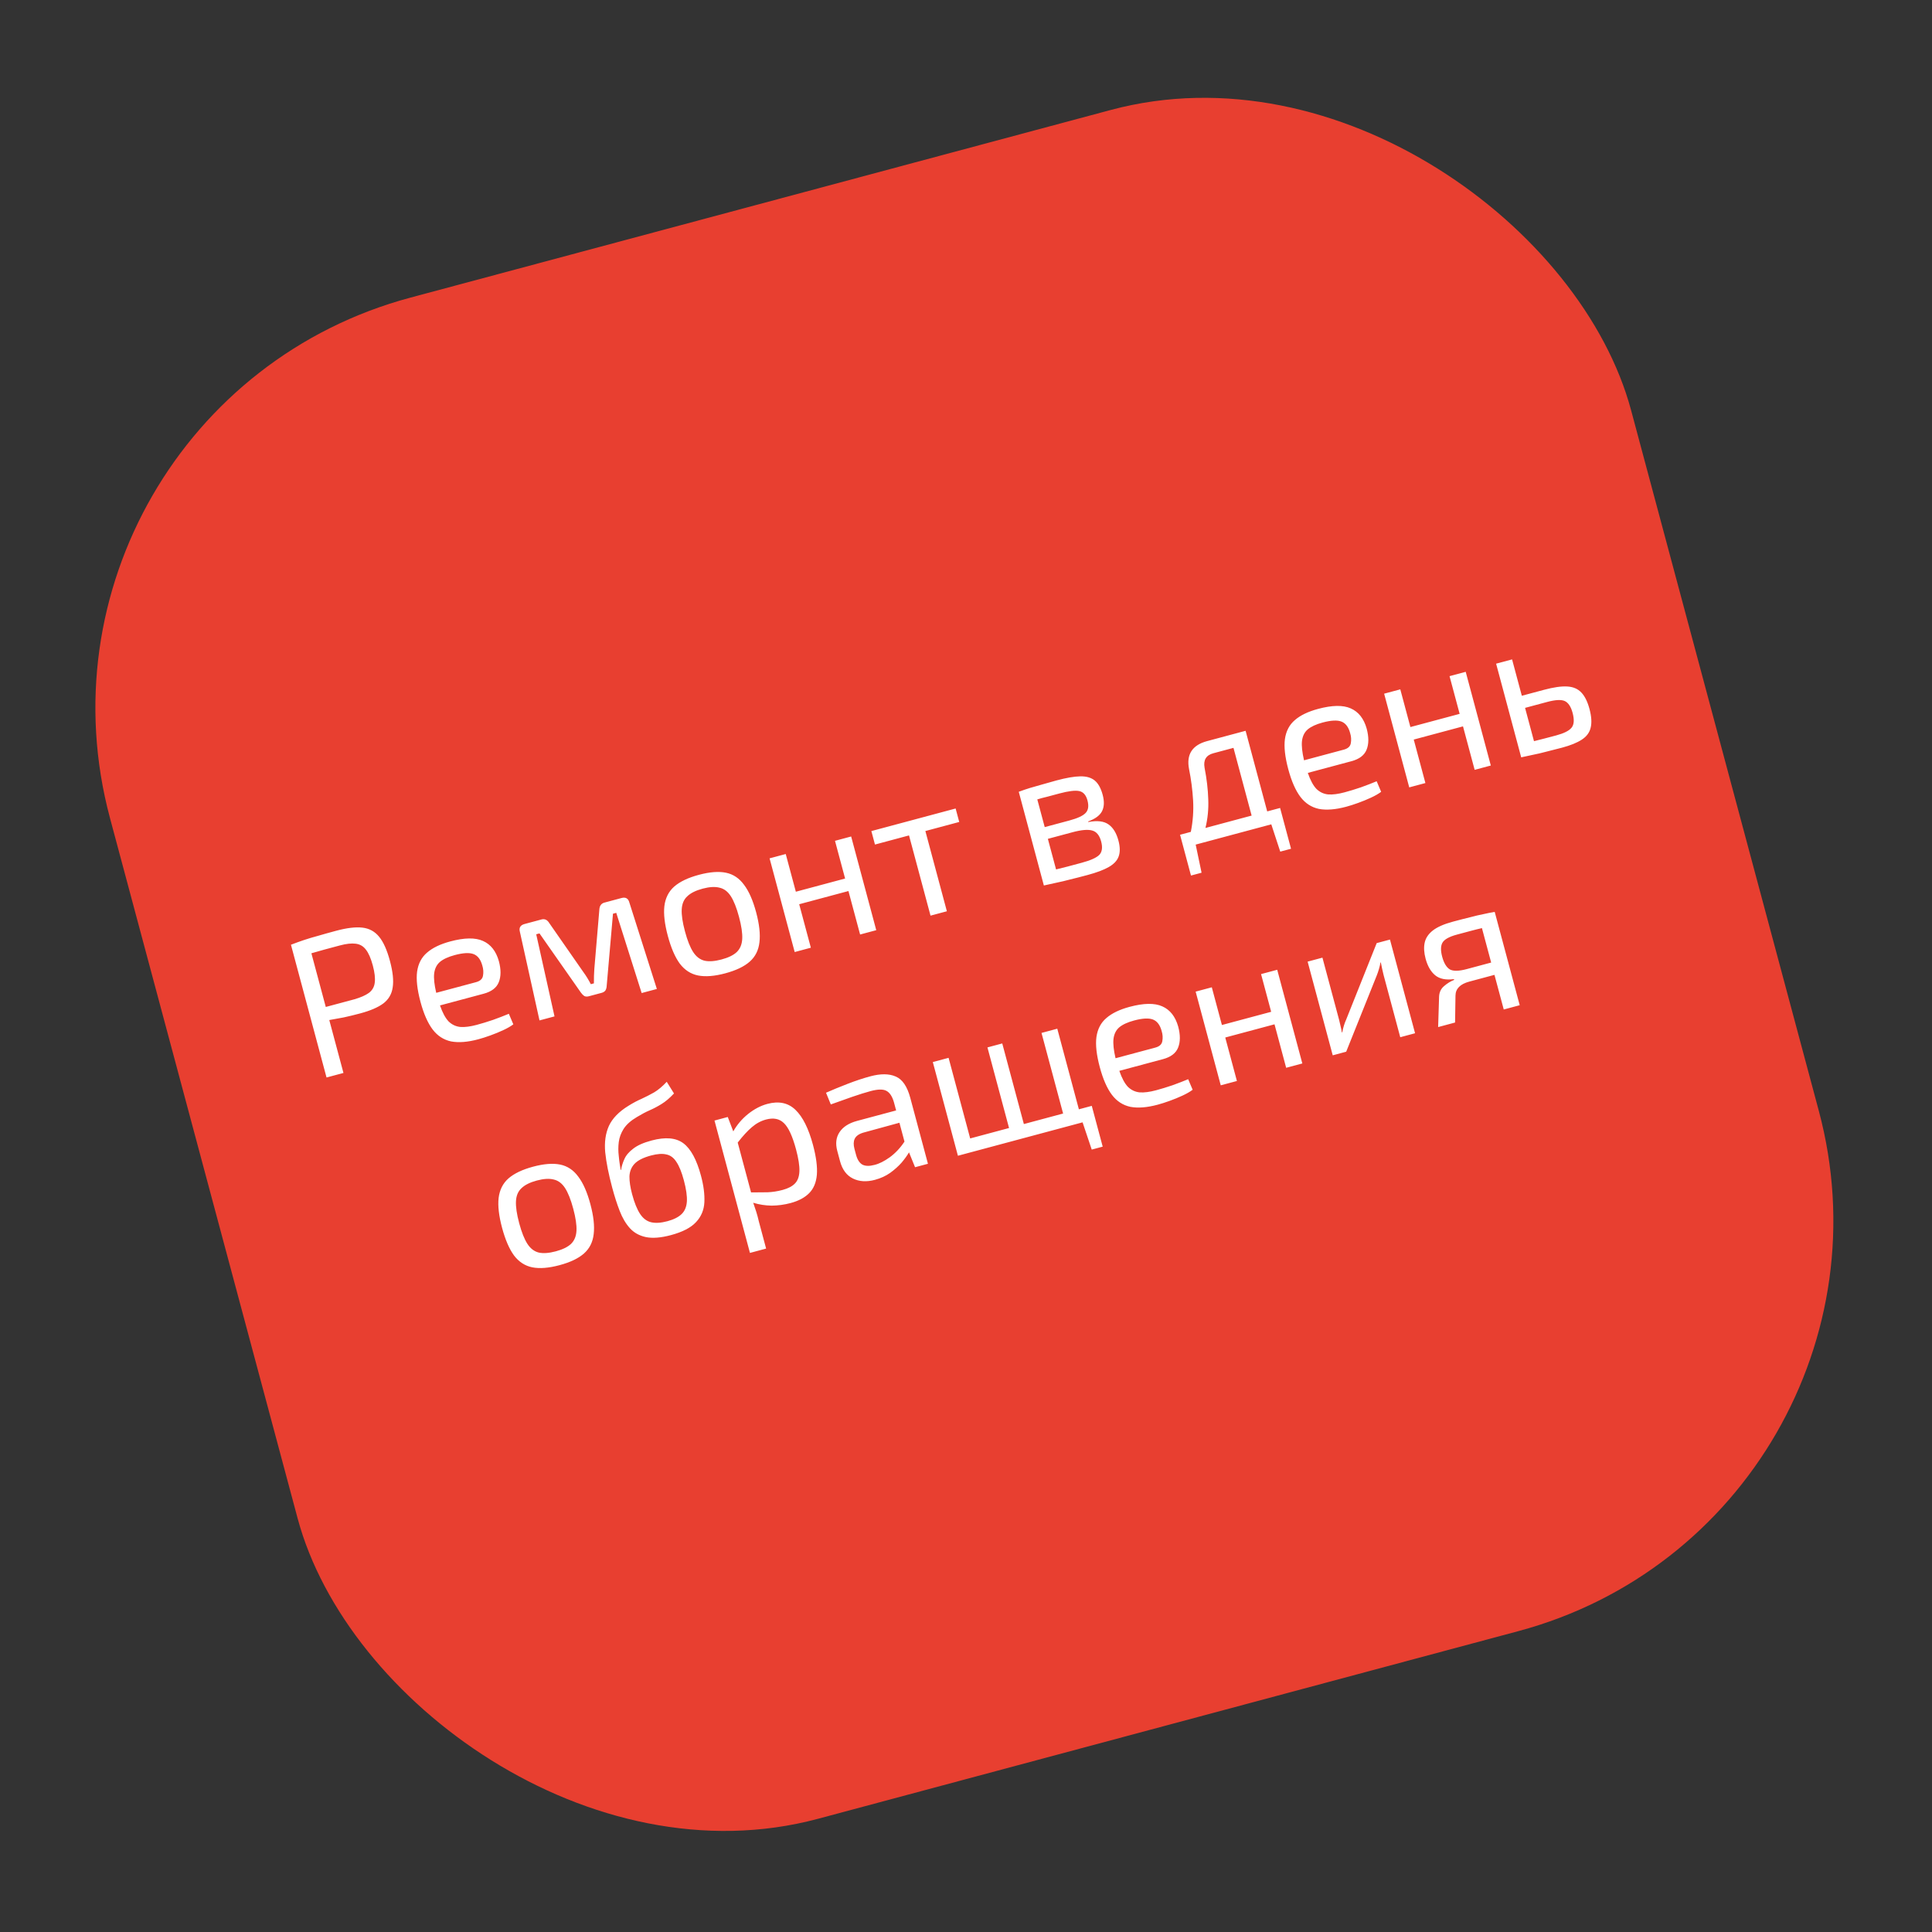 <?xml version="1.0" encoding="UTF-8"?> <svg xmlns="http://www.w3.org/2000/svg" width="291" height="291" viewBox="0 0 291 291" fill="none"><rect x="0" y="0" width="291" height="291" fill="#333333" stroke="none"/> <rect y="61.392" width="237.202" height="237.202" rx="64" transform="rotate(-15 0 61.392)" fill="#E83F30"></rect> <path d="M50.651 140.188C52.255 139.759 53.569 139.603 54.595 139.722C55.62 139.84 56.458 140.299 57.107 141.099C57.751 141.879 58.292 143.09 58.732 144.732C59.172 146.374 59.311 147.703 59.149 148.72C59.006 149.731 58.529 150.542 57.72 151.152C56.924 151.738 55.773 152.233 54.266 152.637C53.397 152.87 52.561 153.073 51.759 153.247C50.951 153.401 50.23 153.532 49.597 153.64L51.732 161.609L49.182 162.292L43.824 142.297C44.538 142.023 45.208 141.781 45.835 141.572C46.462 141.363 47.153 141.157 47.906 140.955C48.654 140.734 49.569 140.478 50.651 140.188ZM51.183 142.406C50.353 142.629 49.57 142.838 48.836 143.035C48.121 143.227 47.477 143.41 46.902 143.584L49.069 151.669L53.357 150.52C54.318 150.242 55.05 149.921 55.553 149.559C56.071 149.172 56.368 148.657 56.444 148.016C56.535 147.349 56.438 146.485 56.153 145.423C55.864 144.341 55.515 143.544 55.109 143.031C54.722 142.514 54.207 142.217 53.566 142.141C52.943 142.059 52.149 142.147 51.183 142.406ZM67.822 141.799C69.947 141.23 71.586 141.205 72.74 141.724C73.913 142.238 74.714 143.255 75.142 144.776C75.478 146.032 75.472 147.089 75.123 147.949C74.787 148.784 74.03 149.36 72.852 149.676L66.274 151.438C66.651 152.538 67.085 153.343 67.574 153.854C68.077 154.341 68.668 154.617 69.349 154.683C70.024 154.73 70.844 154.624 71.81 154.365C72.583 154.158 73.406 153.906 74.279 153.61C75.166 153.29 75.954 152.985 76.643 152.697L77.318 154.287C76.939 154.575 76.437 154.865 75.811 155.156C75.186 155.448 74.533 155.716 73.853 155.961C73.192 156.2 72.591 156.392 72.05 156.537C70.447 156.967 69.078 157.074 67.944 156.861C66.825 156.622 65.897 156.022 65.163 155.059C64.424 154.077 63.813 152.688 63.332 150.891C62.835 149.036 62.667 147.518 62.826 146.337C63 145.131 63.501 144.179 64.328 143.481C65.15 142.763 66.315 142.203 67.822 141.799ZM68.497 143.854C67.512 144.118 66.766 144.463 66.258 144.889C65.771 145.31 65.482 145.894 65.393 146.643C65.318 147.367 65.421 148.333 65.704 149.541L71.702 147.934C72.32 147.768 72.669 147.447 72.748 146.97C72.842 146.469 72.809 145.96 72.65 145.444C72.406 144.536 71.972 143.959 71.347 143.712C70.722 143.465 69.772 143.513 68.497 143.854ZM93.62 135.259C94.238 135.094 94.63 135.32 94.795 135.938L98.937 148.96L96.647 149.573L92.82 137.492L92.328 137.624L91.382 148.469C91.372 148.74 91.311 148.974 91.197 149.17C91.079 149.347 90.885 149.471 90.614 149.544L88.702 150.056C88.431 150.129 88.201 150.118 88.01 150.024C87.833 149.906 87.663 149.734 87.499 149.509L81.258 140.59L80.766 140.722L83.521 153.091L81.26 153.696L78.307 140.356C78.141 139.738 78.377 139.344 79.015 139.173L81.565 138.489C82.048 138.36 82.439 138.545 82.739 139.045L87.839 146.374C88.068 146.686 88.274 146.993 88.459 147.295C88.643 147.598 88.821 147.912 88.991 148.24L89.455 148.115C89.453 147.722 89.457 147.349 89.465 146.994C89.474 146.64 89.492 146.283 89.52 145.924L90.273 137.026C90.302 136.438 90.558 136.08 91.041 135.95L93.62 135.259ZM105.266 131.766C106.889 131.331 108.248 131.226 109.343 131.45C110.438 131.674 111.346 132.28 112.066 133.267C112.8 134.23 113.408 135.61 113.889 137.406C114.371 139.203 114.537 140.711 114.388 141.932C114.253 143.127 113.767 144.096 112.93 144.838C112.094 145.58 110.864 146.168 109.241 146.603C107.618 147.038 106.25 147.145 105.135 146.926C104.04 146.702 103.125 146.109 102.391 145.146C101.671 144.159 101.07 142.767 100.589 140.97C100.107 139.174 99.934 137.677 100.069 136.482C100.218 135.262 100.711 134.281 101.548 133.539C102.404 132.792 103.643 132.201 105.266 131.766ZM105.825 133.852C104.801 134.127 104.034 134.508 103.523 134.997C103.007 135.467 102.727 136.122 102.683 136.962C102.638 137.802 102.8 138.908 103.168 140.279C103.535 141.651 103.948 142.689 104.406 143.395C104.864 144.1 105.437 144.537 106.124 144.705C106.806 144.853 107.658 144.791 108.682 144.516C109.706 144.242 110.466 143.873 110.963 143.408C111.474 142.919 111.751 142.255 111.796 141.415C111.84 140.575 111.678 139.469 111.31 138.097C110.943 136.726 110.53 135.687 110.072 134.982C109.614 134.276 109.044 133.849 108.362 133.701C107.694 133.528 106.849 133.578 105.825 133.852ZM118.349 128.633L119.871 134.313L127.29 132.325L125.768 126.645L128.202 125.993L131.983 140.105L129.549 140.757L127.794 134.209L120.376 136.196L122.131 142.745L119.697 143.397L115.915 129.285L118.349 128.633ZM143.938 121.777L144.481 123.805L139.381 125.172L142.619 137.255L140.156 137.915L136.918 125.832L131.789 127.206L131.245 125.178L143.938 121.777ZM159.138 117.548C160.606 117.155 161.794 116.951 162.701 116.935C163.627 116.915 164.356 117.124 164.887 117.561C165.418 117.998 165.819 118.719 166.088 119.724C166.357 120.728 166.32 121.556 165.977 122.207C165.648 122.834 164.955 123.34 163.899 123.727L163.923 123.814C165.262 123.558 166.278 123.679 166.97 124.177C167.658 124.656 168.154 125.465 168.459 126.604C168.718 127.57 168.727 128.376 168.486 129.02C168.258 129.64 167.758 130.167 166.984 130.603C166.23 131.032 165.167 131.431 163.795 131.799C162.81 132.063 161.947 132.283 161.208 132.461C160.474 132.658 159.793 132.819 159.164 132.946C158.56 133.088 157.915 133.229 157.228 133.372L153.447 119.26C154.03 119.041 154.59 118.85 155.126 118.686C155.661 118.521 156.248 118.354 156.885 118.183C157.518 117.993 158.269 117.781 159.138 117.548ZM159.571 119.513C158.914 119.689 158.306 119.852 157.746 120.002C157.18 120.133 156.678 120.268 156.239 120.406L157.357 124.579L161.066 123.585C162.283 123.259 163.094 122.886 163.5 122.467C163.924 122.043 164.023 121.406 163.795 120.556C163.578 119.744 163.162 119.276 162.549 119.15C161.935 119.025 160.943 119.146 159.571 119.513ZM161.54 125.353L157.831 126.347L159.065 130.954C159.592 130.834 160.174 130.688 160.812 130.517C161.468 130.341 162.174 130.152 162.927 129.95C164.241 129.598 165.119 129.208 165.563 128.778C166.002 128.329 166.1 127.651 165.857 126.743C165.613 125.835 165.177 125.289 164.548 125.106C163.914 124.903 162.911 124.985 161.54 125.353ZM192.81 121.695L194.456 127.838L192.833 128.273L191.483 124.162L180.095 127.214L180.981 131.449L179.387 131.876L177.741 125.733L179.364 125.298C179.681 123.701 179.795 122.118 179.706 120.547C179.611 118.958 179.408 117.387 179.095 115.835C178.67 113.63 179.578 112.227 181.819 111.626L187.615 110.073L190.868 122.215L192.81 121.695ZM181.435 115.643C181.76 117.316 181.944 118.892 181.988 120.371C182.052 121.844 181.911 123.29 181.566 124.708L188.521 122.844L185.788 112.644L182.745 113.459C181.663 113.749 181.227 114.477 181.435 115.643ZM198.533 106.775C200.658 106.206 202.298 106.181 203.451 106.7C204.624 107.214 205.425 108.231 205.853 109.752C206.19 111.008 206.183 112.065 205.834 112.925C205.499 113.76 204.742 114.336 203.563 114.652L196.985 116.414C197.363 117.514 197.796 118.319 198.285 118.83C198.788 119.317 199.38 119.593 200.06 119.659C200.735 119.706 201.556 119.6 202.521 119.341C203.294 119.134 204.117 118.882 204.99 118.586C205.878 118.266 206.666 117.961 207.355 117.673L208.029 119.263C207.65 119.551 207.148 119.841 206.523 120.132C205.897 120.424 205.244 120.692 204.564 120.937C203.903 121.176 203.303 121.368 202.762 121.513C201.158 121.943 199.79 122.05 198.656 121.837C197.536 121.598 196.609 120.998 195.875 120.035C195.135 119.053 194.525 117.664 194.043 115.867C193.546 114.012 193.378 112.494 193.537 111.313C193.711 110.107 194.212 109.155 195.039 108.457C195.862 107.739 197.026 107.179 198.533 106.775ZM199.208 108.83C198.223 109.094 197.477 109.439 196.97 109.865C196.482 110.286 196.193 110.87 196.104 111.619C196.029 112.343 196.133 113.309 196.415 114.517L202.413 112.91C203.031 112.744 203.38 112.423 203.46 111.946C203.553 111.445 203.52 110.936 203.361 110.42C203.118 109.512 202.684 108.935 202.058 108.688C201.433 108.441 200.483 108.489 199.208 108.83ZM210.914 103.83L212.436 109.51L219.854 107.522L218.332 101.843L220.767 101.19L224.548 115.303L222.114 115.955L220.359 109.406L212.941 111.394L214.695 117.943L212.261 118.595L208.48 104.483L210.914 103.83ZM232.551 103.903C234 103.515 235.166 103.347 236.05 103.4C236.953 103.448 237.667 103.754 238.191 104.317C238.709 104.862 239.116 105.684 239.411 106.786C239.716 107.925 239.774 108.873 239.582 109.628C239.406 110.359 238.955 110.956 238.23 111.419C237.524 111.877 236.544 112.275 235.288 112.611C234.361 112.86 233.557 113.065 232.875 113.227C232.199 113.408 231.576 113.554 231.005 113.666C230.44 113.796 229.843 113.925 229.214 114.052L229.127 114.076L225.346 99.963L227.751 99.319L229.219 104.796L232.551 103.903ZM233.04 105.728L229.708 106.621L231.051 111.634C231.964 111.411 233.078 111.123 234.391 110.771C235.55 110.46 236.318 110.078 236.693 109.626C237.088 109.168 237.146 108.417 236.867 107.374C236.618 106.447 236.232 105.857 235.709 105.603C235.185 105.35 234.296 105.392 233.04 105.728ZM80.299 175.726C81.922 175.291 83.281 175.186 84.377 175.41C85.472 175.634 86.38 176.24 87.1 177.227C87.834 178.19 88.442 179.569 88.923 181.366C89.405 183.163 89.571 184.671 89.421 185.891C89.286 187.087 88.8 188.056 87.964 188.797C87.127 189.539 85.898 190.128 84.275 190.562C82.652 190.997 81.284 191.105 80.169 190.886C79.073 190.662 78.159 190.068 77.425 189.106C76.704 188.118 76.104 186.726 75.622 184.93C75.141 183.133 74.968 181.637 75.103 180.441C75.252 179.221 75.745 178.24 76.582 177.498C77.438 176.751 78.677 176.161 80.299 175.726ZM80.859 177.812C79.835 178.086 79.067 178.468 78.556 178.957C78.04 179.427 77.76 180.081 77.716 180.921C77.672 181.761 77.834 182.867 78.201 184.239C78.569 185.61 78.982 186.649 79.44 187.354C79.898 188.06 80.471 188.497 81.158 188.665C81.839 188.813 82.692 188.75 83.716 188.476C84.74 188.202 85.5 187.832 85.997 187.368C86.508 186.879 86.785 186.214 86.829 185.374C86.873 184.534 86.712 183.429 86.344 182.057C85.977 180.685 85.564 179.647 85.106 178.941C84.647 178.236 84.077 177.809 83.396 177.66C82.728 177.487 81.882 177.538 80.859 177.812ZM100.425 162.941L101.517 164.698C100.874 165.388 100.25 165.918 99.644 166.287C99.059 166.651 98.46 166.967 97.848 167.234C97.256 167.497 96.621 167.832 95.944 168.242C95.031 168.776 94.362 169.369 93.937 170.022C93.53 170.669 93.284 171.335 93.199 172.021C93.113 172.706 93.113 173.4 93.198 174.102C93.239 174.567 93.29 174.988 93.35 175.366C93.409 175.743 93.456 176.031 93.488 176.229L93.546 176.214C93.629 175.674 93.794 175.133 94.043 174.59C94.285 174.028 94.725 173.506 95.362 173.025C95.994 172.524 96.919 172.111 98.136 171.785C100.222 171.226 101.823 171.366 102.939 172.206C104.054 173.046 104.935 174.674 105.582 177.088C105.981 178.576 106.151 179.907 106.093 181.082C106.036 182.257 105.611 183.261 104.82 184.095C104.048 184.923 102.792 185.57 101.054 186.035C99.547 186.439 98.29 186.538 97.282 186.332C96.293 186.12 95.49 185.673 94.872 184.99C94.254 184.306 93.743 183.439 93.337 182.388C92.931 181.338 92.557 180.175 92.216 178.9C91.667 176.852 91.314 175.073 91.158 173.562C91.021 172.045 91.205 170.723 91.71 169.594C92.234 168.459 93.207 167.453 94.628 166.575C95.32 166.142 95.981 165.789 96.612 165.516C97.257 165.219 97.894 164.893 98.523 164.538C99.148 164.163 99.782 163.631 100.425 162.941ZM98.058 174.042C96.898 174.353 96.069 174.772 95.568 175.299C95.087 175.822 94.833 176.459 94.807 177.212C94.8 177.959 94.934 178.844 95.208 179.868C95.555 181.163 95.955 182.153 96.408 182.839C96.861 183.525 97.419 183.945 98.081 184.099C98.744 184.253 99.558 184.2 100.524 183.941C101.47 183.688 102.182 183.331 102.66 182.872C103.137 182.413 103.403 181.782 103.457 180.981C103.507 180.16 103.355 179.093 103.003 177.779C102.677 176.562 102.308 175.647 101.895 175.033C101.496 174.394 100.99 174.012 100.376 173.887C99.777 173.737 99.004 173.789 98.058 174.042ZM109.617 168.243L110.447 170.412C111.007 169.413 111.747 168.542 112.666 167.799C113.604 167.05 114.576 166.541 115.58 166.272C117.319 165.806 118.736 166.11 119.831 167.183C120.921 168.237 121.794 169.991 122.452 172.444C122.938 174.26 123.133 175.761 123.037 176.946C122.935 178.112 122.55 179.033 121.883 179.709C121.215 180.385 120.282 180.883 119.084 181.204C118.157 181.453 117.208 181.583 116.238 181.594C115.282 181.581 114.353 181.437 113.451 181.161C113.619 181.633 113.772 182.089 113.911 182.528C114.054 182.987 114.184 183.47 114.299 183.977L115.394 188.063L112.96 188.715L107.618 168.779L109.617 168.243ZM115.372 168.626C114.6 168.833 113.886 169.221 113.231 169.79C112.59 170.335 111.885 171.103 111.115 172.096L113.126 179.602C114.077 179.595 114.914 179.588 115.637 179.581C116.374 179.549 117.119 179.433 117.872 179.231C118.703 179.008 119.321 178.687 119.726 178.268C120.151 177.844 120.378 177.224 120.408 176.408C120.438 175.593 120.269 174.499 119.902 173.127C119.363 171.118 118.749 169.792 118.059 169.149C117.388 168.5 116.493 168.326 115.372 168.626ZM131.084 162.118C132.648 161.699 133.924 161.709 134.912 162.148C135.913 162.563 136.644 163.63 137.105 165.35L139.768 175.289L137.827 175.809L136.916 173.569C136.647 174.034 136.277 174.547 135.807 175.108C135.331 175.65 134.755 176.167 134.079 176.658C133.417 177.126 132.652 177.476 131.782 177.709C130.527 178.045 129.422 177.979 128.468 177.51C127.514 177.04 126.866 176.168 126.525 174.893L126.113 173.358C125.818 172.256 125.928 171.316 126.444 170.536C126.974 169.731 127.857 169.163 129.093 168.832L134.976 167.256L134.642 166.01C134.39 165.146 134.021 164.582 133.537 164.318C133.047 164.035 132.241 164.044 131.121 164.344C130.368 164.546 129.441 164.836 128.341 165.213C127.261 165.586 126.193 165.965 125.137 166.352L124.416 164.588C125.359 164.17 126.441 163.724 127.661 163.253C128.88 162.781 130.021 162.403 131.084 162.118ZM131.708 175.461C132.409 175.294 133.176 174.912 134.01 174.316C134.859 173.696 135.6 172.907 136.234 171.95L135.473 169.11L130.033 170.599C129.362 170.8 128.928 171.113 128.731 171.538C128.549 171.939 128.538 172.439 128.698 173.038L128.939 173.936C129.136 174.67 129.455 175.164 129.896 175.419C130.351 175.649 130.955 175.663 131.708 175.461ZM142.877 159.331L146.13 171.473L151.984 169.904L148.73 157.762L150.961 157.165L154.215 169.306L160.126 167.722L156.873 155.581L159.249 154.944L162.502 167.086L164.444 166.565L166.09 172.709L164.438 173.151L163.059 169.048L144.282 174.08L140.501 159.968L142.877 159.331ZM170.143 151.652C172.268 151.083 173.907 151.058 175.061 151.577C176.234 152.091 177.034 153.108 177.463 154.629C177.799 155.885 177.793 156.943 177.443 157.802C177.108 158.638 176.351 159.213 175.173 159.529L168.595 161.291C168.972 162.391 169.406 163.196 169.894 163.707C170.397 164.194 170.989 164.47 171.669 164.536C172.345 164.583 173.165 164.477 174.131 164.218C174.904 164.011 175.727 163.76 176.6 163.464C177.487 163.143 178.275 162.839 178.964 162.551L179.638 164.14C179.26 164.428 178.758 164.718 178.132 165.01C177.506 165.302 176.854 165.57 176.174 165.814C175.513 166.053 174.912 166.245 174.371 166.39C172.768 166.82 171.399 166.928 170.265 166.714C169.145 166.476 168.218 165.875 167.484 164.912C166.745 163.93 166.134 162.541 165.653 160.744C165.156 158.89 164.987 157.371 165.147 156.19C165.321 154.984 165.821 154.032 166.649 153.334C167.471 152.617 168.636 152.056 170.143 151.652ZM170.818 153.708C169.833 153.972 169.086 154.316 168.579 154.742C168.092 155.163 167.803 155.747 167.714 156.496C167.639 157.22 167.742 158.186 168.024 159.394L174.023 157.787C174.641 157.621 174.99 157.3 175.069 156.823C175.163 156.322 175.13 155.813 174.971 155.297C174.727 154.389 174.293 153.812 173.668 153.565C173.043 153.318 172.093 153.366 170.818 153.708ZM182.524 148.708L184.046 154.387L191.464 152.399L189.942 146.72L192.376 146.068L196.158 160.18L193.723 160.832L191.969 154.283L184.55 156.271L186.305 162.82L183.871 163.472L180.09 149.36L182.524 148.708ZM209.358 141.517L213.139 155.629L210.908 156.227L208.4 146.868C208.317 146.558 208.247 146.256 208.188 145.961C208.125 145.647 208.056 145.314 207.982 144.961L207.924 144.976C207.881 145.278 207.804 145.609 207.694 145.97C207.598 146.306 207.494 146.614 207.382 146.892L202.765 158.409L200.737 158.953L196.956 144.841L199.187 144.243L201.695 153.602C201.778 153.912 201.851 154.223 201.914 154.538C201.992 154.827 202.058 155.151 202.113 155.509L202.171 155.494C202.309 154.773 202.502 154.142 202.75 153.599L207.359 142.053L209.358 141.517ZM218.85 138.819C219.913 138.534 220.795 138.308 221.495 138.141C222.191 137.955 222.814 137.808 223.365 137.702C223.931 137.571 224.521 137.454 225.135 137.352L228.901 151.406L226.496 152.051L225.098 146.835C224.615 146.964 224.055 147.114 223.417 147.285C222.799 147.451 222.094 147.64 221.302 147.852C219.93 148.219 219.239 148.922 219.227 149.961L219.164 154.015L216.614 154.698L216.756 150.126C216.783 149.456 217.034 148.923 217.507 148.527C217.995 148.106 218.502 147.795 219.027 147.592L218.996 147.476C217.776 147.637 216.834 147.444 216.17 146.898C215.506 146.351 215.024 145.517 214.724 144.397C214.485 143.508 214.438 142.713 214.582 142.012C214.725 141.311 215.129 140.696 215.795 140.165C216.48 139.63 217.498 139.181 218.85 138.819ZM220.921 145.966L224.601 144.98L223.211 139.793C222.704 139.908 222.131 140.051 221.494 140.222C220.856 140.393 220.17 140.577 219.436 140.773C218.258 141.089 217.53 141.502 217.252 142.011C216.989 142.496 216.979 143.192 217.222 144.1C217.476 145.047 217.852 145.681 218.353 146.002C218.867 146.299 219.723 146.287 220.921 145.966Z" fill="white"></path> </svg> 
